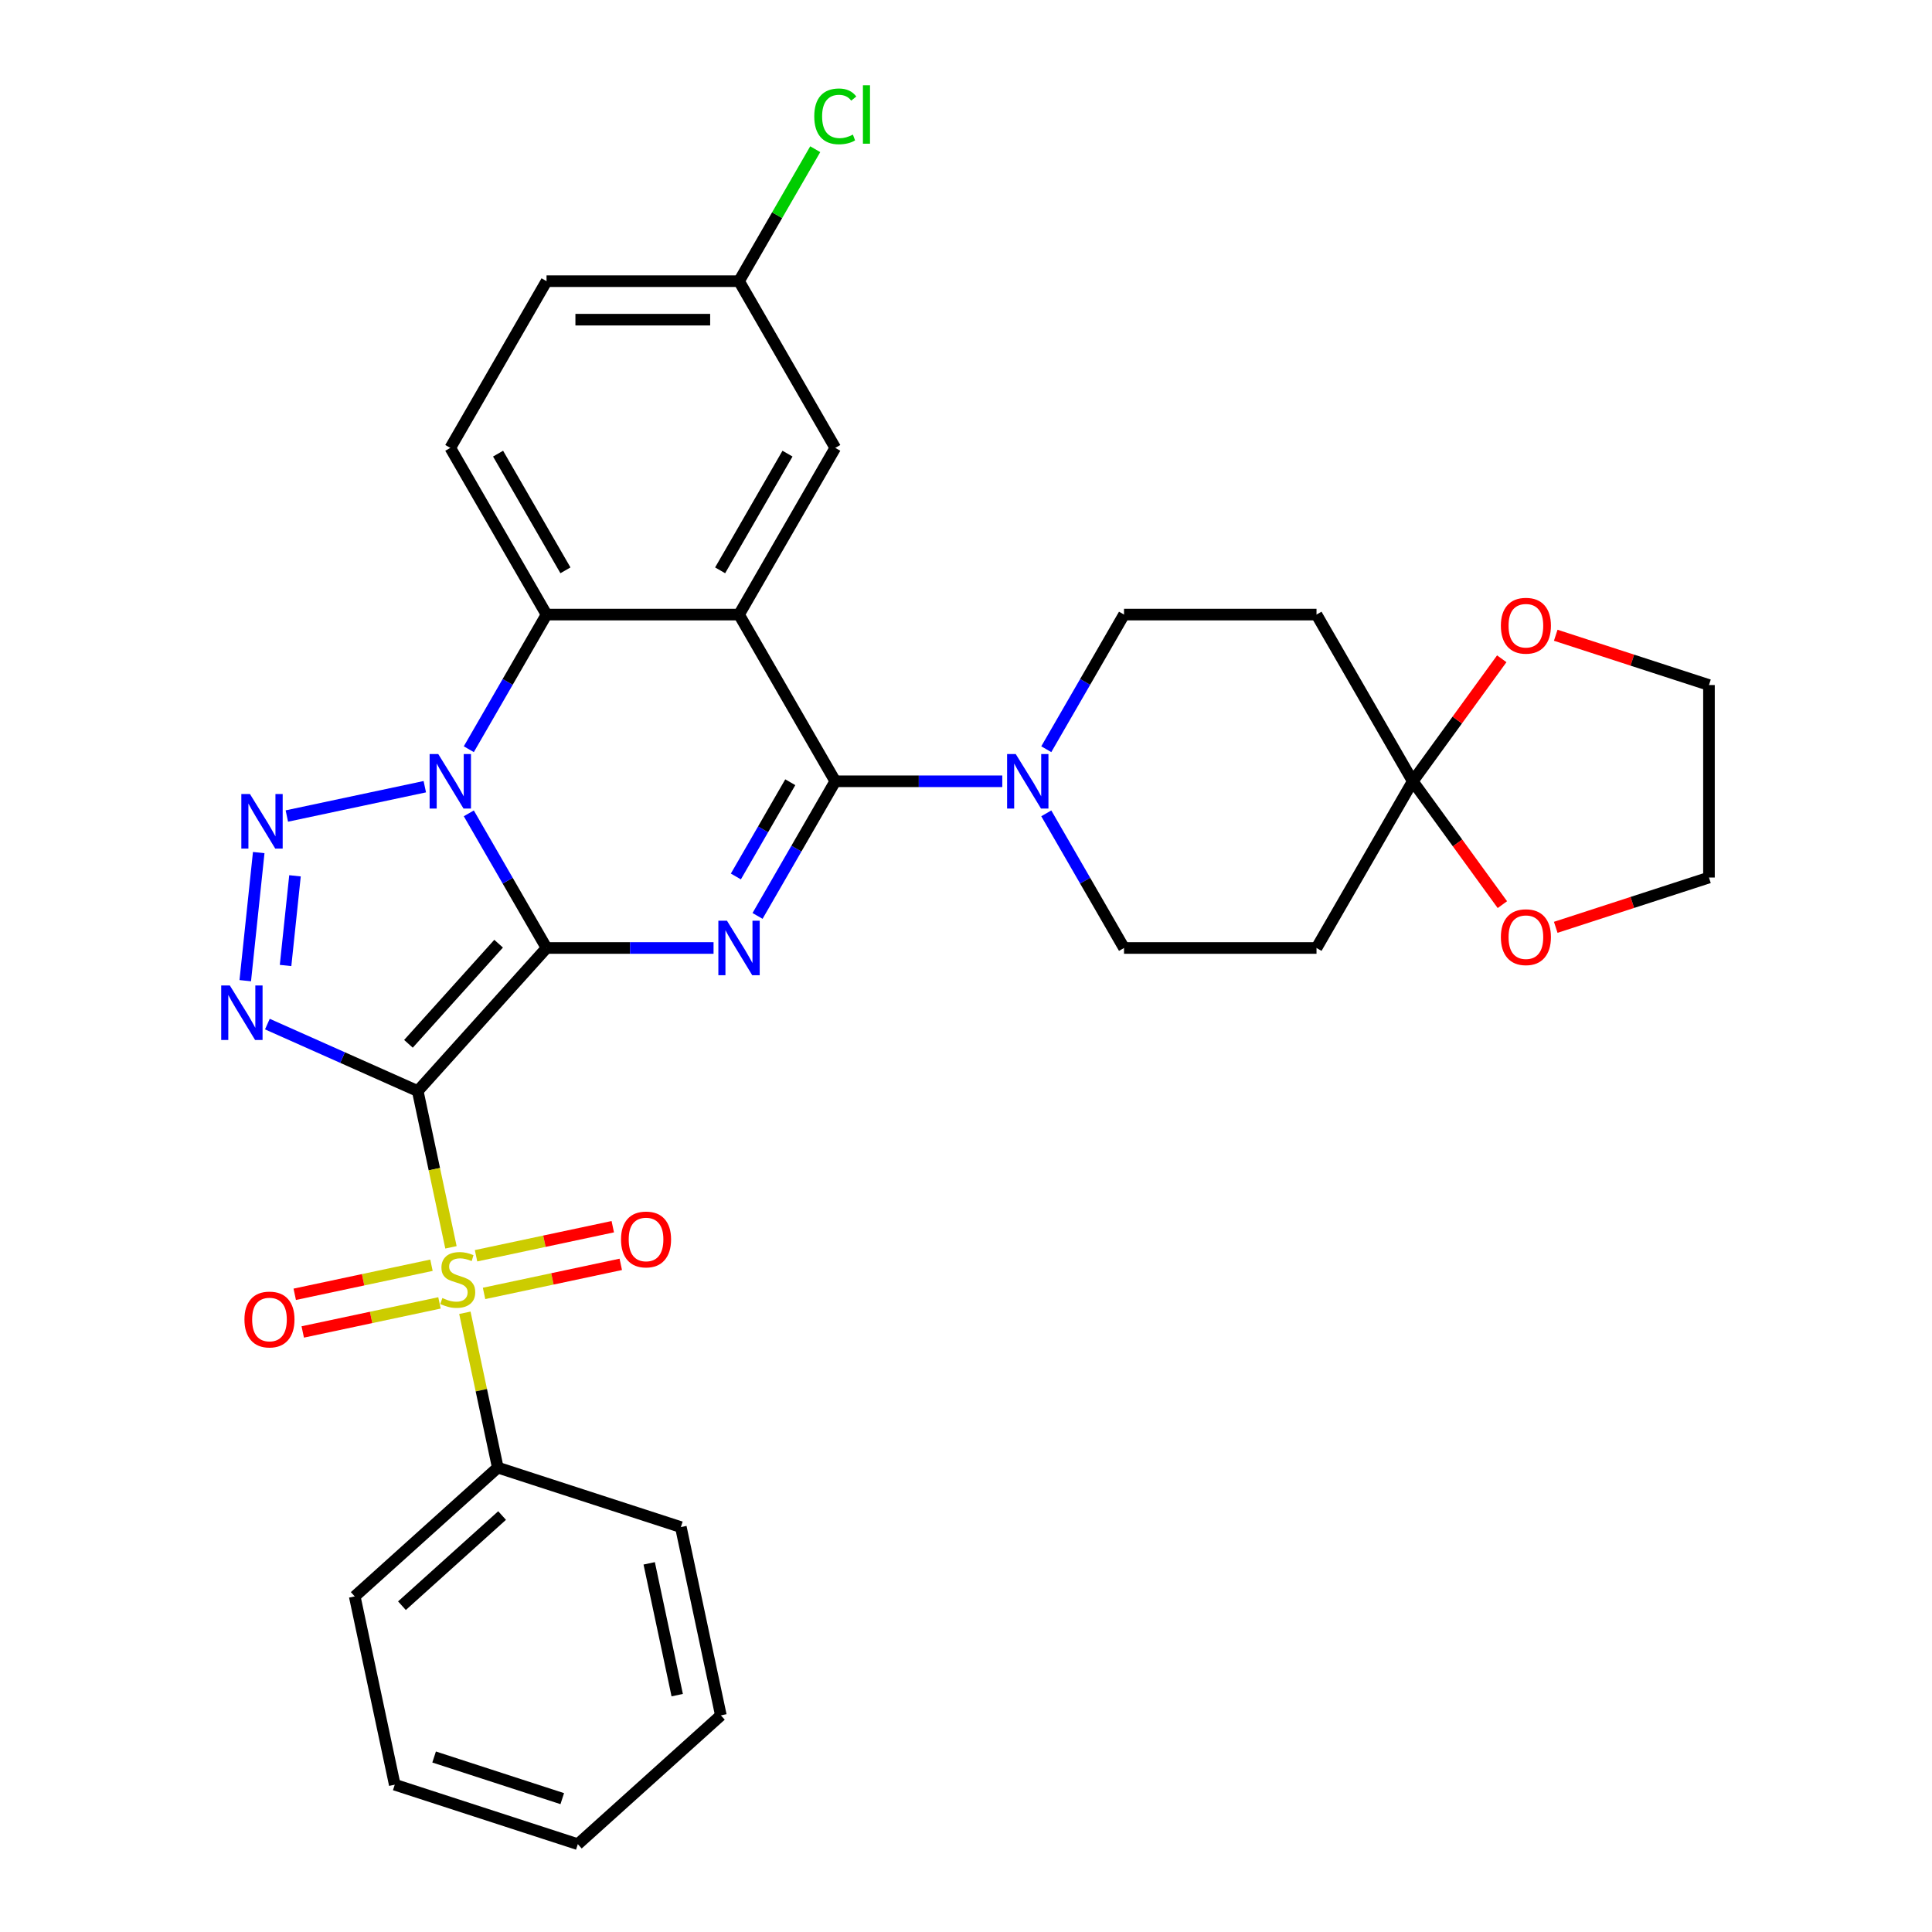 <?xml version='1.0' encoding='iso-8859-1'?>
<svg version='1.1' baseProfile='full'
              xmlns='http://www.w3.org/2000/svg'
                      xmlns:rdkit='http://www.rdkit.org/xml'
                      xmlns:xlink='http://www.w3.org/1999/xlink'
                  xml:space='preserve'
width='1000px' height='1000px' viewBox='0 0 1000 1000'>
<!-- END OF HEADER -->
<rect style='opacity:1.0;fill:#FFFFFF;stroke:none' width='1000' height='1000' x='0' y='0'> </rect>
<path class='bond-0' d='M 282.889,490.678 L 216.221,564.72' style='fill:none;fill-rule:evenodd;stroke:#000000;stroke-width:6px;stroke-linecap:butt;stroke-linejoin:miter;stroke-opacity:1' />
<path class='bond-0' d='M 258.08,488.45 L 211.413,540.28' style='fill:none;fill-rule:evenodd;stroke:#000000;stroke-width:6px;stroke-linecap:butt;stroke-linejoin:miter;stroke-opacity:1' />
<path class='bond-1' d='M 282.889,490.678 L 262.772,455.835' style='fill:none;fill-rule:evenodd;stroke:#000000;stroke-width:6px;stroke-linecap:butt;stroke-linejoin:miter;stroke-opacity:1' />
<path class='bond-1' d='M 262.772,455.835 L 242.655,420.991' style='fill:none;fill-rule:evenodd;stroke:#0000FF;stroke-width:6px;stroke-linecap:butt;stroke-linejoin:miter;stroke-opacity:1' />
<path class='bond-2' d='M 282.889,490.678 L 326.11,490.678' style='fill:none;fill-rule:evenodd;stroke:#000000;stroke-width:6px;stroke-linecap:butt;stroke-linejoin:miter;stroke-opacity:1' />
<path class='bond-2' d='M 326.11,490.678 L 369.331,490.678' style='fill:none;fill-rule:evenodd;stroke:#0000FF;stroke-width:6px;stroke-linecap:butt;stroke-linejoin:miter;stroke-opacity:1' />
<path class='bond-3' d='M 216.221,564.72 L 224.818,605.169' style='fill:none;fill-rule:evenodd;stroke:#000000;stroke-width:6px;stroke-linecap:butt;stroke-linejoin:miter;stroke-opacity:1' />
<path class='bond-3' d='M 224.818,605.169 L 233.416,645.617' style='fill:none;fill-rule:evenodd;stroke:#CCCC00;stroke-width:6px;stroke-linecap:butt;stroke-linejoin:miter;stroke-opacity:1' />
<path class='bond-4' d='M 216.221,564.72 L 177.307,547.394' style='fill:none;fill-rule:evenodd;stroke:#000000;stroke-width:6px;stroke-linecap:butt;stroke-linejoin:miter;stroke-opacity:1' />
<path class='bond-4' d='M 177.307,547.394 L 138.392,530.068' style='fill:none;fill-rule:evenodd;stroke:#0000FF;stroke-width:6px;stroke-linecap:butt;stroke-linejoin:miter;stroke-opacity:1' />
<path class='bond-5' d='M 219.88,407.196 L 148.47,422.375' style='fill:none;fill-rule:evenodd;stroke:#0000FF;stroke-width:6px;stroke-linecap:butt;stroke-linejoin:miter;stroke-opacity:1' />
<path class='bond-8' d='M 242.655,387.793 L 262.772,352.95' style='fill:none;fill-rule:evenodd;stroke:#0000FF;stroke-width:6px;stroke-linecap:butt;stroke-linejoin:miter;stroke-opacity:1' />
<path class='bond-8' d='M 262.772,352.95 L 282.889,318.107' style='fill:none;fill-rule:evenodd;stroke:#000000;stroke-width:6px;stroke-linecap:butt;stroke-linejoin:miter;stroke-opacity:1' />
<path class='bond-6' d='M 392.106,474.079 L 412.222,439.236' style='fill:none;fill-rule:evenodd;stroke:#0000FF;stroke-width:6px;stroke-linecap:butt;stroke-linejoin:miter;stroke-opacity:1' />
<path class='bond-6' d='M 412.222,439.236 L 432.339,404.392' style='fill:none;fill-rule:evenodd;stroke:#000000;stroke-width:6px;stroke-linecap:butt;stroke-linejoin:miter;stroke-opacity:1' />
<path class='bond-6' d='M 380.884,453.662 L 394.965,429.272' style='fill:none;fill-rule:evenodd;stroke:#0000FF;stroke-width:6px;stroke-linecap:butt;stroke-linejoin:miter;stroke-opacity:1' />
<path class='bond-6' d='M 394.965,429.272 L 409.047,404.882' style='fill:none;fill-rule:evenodd;stroke:#000000;stroke-width:6px;stroke-linecap:butt;stroke-linejoin:miter;stroke-opacity:1' />
<path class='bond-13' d='M 250.545,669.47 L 285.93,661.948' style='fill:none;fill-rule:evenodd;stroke:#CCCC00;stroke-width:6px;stroke-linecap:butt;stroke-linejoin:miter;stroke-opacity:1' />
<path class='bond-13' d='M 285.93,661.948 L 321.315,654.427' style='fill:none;fill-rule:evenodd;stroke:#FF0000;stroke-width:6px;stroke-linecap:butt;stroke-linejoin:miter;stroke-opacity:1' />
<path class='bond-13' d='M 246.402,649.978 L 281.787,642.457' style='fill:none;fill-rule:evenodd;stroke:#CCCC00;stroke-width:6px;stroke-linecap:butt;stroke-linejoin:miter;stroke-opacity:1' />
<path class='bond-13' d='M 281.787,642.457 L 317.172,634.936' style='fill:none;fill-rule:evenodd;stroke:#FF0000;stroke-width:6px;stroke-linecap:butt;stroke-linejoin:miter;stroke-opacity:1' />
<path class='bond-14' d='M 223.327,654.883 L 187.942,662.404' style='fill:none;fill-rule:evenodd;stroke:#CCCC00;stroke-width:6px;stroke-linecap:butt;stroke-linejoin:miter;stroke-opacity:1' />
<path class='bond-14' d='M 187.942,662.404 L 152.556,669.926' style='fill:none;fill-rule:evenodd;stroke:#FF0000;stroke-width:6px;stroke-linecap:butt;stroke-linejoin:miter;stroke-opacity:1' />
<path class='bond-14' d='M 227.47,674.374 L 192.085,681.896' style='fill:none;fill-rule:evenodd;stroke:#CCCC00;stroke-width:6px;stroke-linecap:butt;stroke-linejoin:miter;stroke-opacity:1' />
<path class='bond-14' d='M 192.085,681.896 L 156.699,689.417' style='fill:none;fill-rule:evenodd;stroke:#FF0000;stroke-width:6px;stroke-linecap:butt;stroke-linejoin:miter;stroke-opacity:1' />
<path class='bond-17' d='M 240.617,679.493 L 249.134,719.563' style='fill:none;fill-rule:evenodd;stroke:#CCCC00;stroke-width:6px;stroke-linecap:butt;stroke-linejoin:miter;stroke-opacity:1' />
<path class='bond-17' d='M 249.134,719.563 L 257.651,759.633' style='fill:none;fill-rule:evenodd;stroke:#000000;stroke-width:6px;stroke-linecap:butt;stroke-linejoin:miter;stroke-opacity:1' />
<path class='bond-33' d='M 126.946,507.596 L 133.915,441.289' style='fill:none;fill-rule:evenodd;stroke:#0000FF;stroke-width:6px;stroke-linecap:butt;stroke-linejoin:miter;stroke-opacity:1' />
<path class='bond-33' d='M 147.809,499.733 L 152.687,453.318' style='fill:none;fill-rule:evenodd;stroke:#0000FF;stroke-width:6px;stroke-linecap:butt;stroke-linejoin:miter;stroke-opacity:1' />
<path class='bond-7' d='M 432.339,404.392 L 382.522,318.107' style='fill:none;fill-rule:evenodd;stroke:#000000;stroke-width:6px;stroke-linecap:butt;stroke-linejoin:miter;stroke-opacity:1' />
<path class='bond-9' d='M 432.339,404.392 L 475.56,404.392' style='fill:none;fill-rule:evenodd;stroke:#000000;stroke-width:6px;stroke-linecap:butt;stroke-linejoin:miter;stroke-opacity:1' />
<path class='bond-9' d='M 475.56,404.392 L 518.781,404.392' style='fill:none;fill-rule:evenodd;stroke:#0000FF;stroke-width:6px;stroke-linecap:butt;stroke-linejoin:miter;stroke-opacity:1' />
<path class='bond-15' d='M 382.522,318.107 L 432.339,231.822' style='fill:none;fill-rule:evenodd;stroke:#000000;stroke-width:6px;stroke-linecap:butt;stroke-linejoin:miter;stroke-opacity:1' />
<path class='bond-15' d='M 372.738,295.201 L 407.61,234.801' style='fill:none;fill-rule:evenodd;stroke:#000000;stroke-width:6px;stroke-linecap:butt;stroke-linejoin:miter;stroke-opacity:1' />
<path class='bond-32' d='M 382.522,318.107 L 282.889,318.107' style='fill:none;fill-rule:evenodd;stroke:#000000;stroke-width:6px;stroke-linecap:butt;stroke-linejoin:miter;stroke-opacity:1' />
<path class='bond-16' d='M 282.889,318.107 L 233.072,231.822' style='fill:none;fill-rule:evenodd;stroke:#000000;stroke-width:6px;stroke-linecap:butt;stroke-linejoin:miter;stroke-opacity:1' />
<path class='bond-16' d='M 292.673,295.201 L 257.801,234.801' style='fill:none;fill-rule:evenodd;stroke:#000000;stroke-width:6px;stroke-linecap:butt;stroke-linejoin:miter;stroke-opacity:1' />
<path class='bond-18' d='M 541.556,420.991 L 561.673,455.835' style='fill:none;fill-rule:evenodd;stroke:#0000FF;stroke-width:6px;stroke-linecap:butt;stroke-linejoin:miter;stroke-opacity:1' />
<path class='bond-18' d='M 561.673,455.835 L 581.79,490.678' style='fill:none;fill-rule:evenodd;stroke:#000000;stroke-width:6px;stroke-linecap:butt;stroke-linejoin:miter;stroke-opacity:1' />
<path class='bond-19' d='M 541.556,387.793 L 561.673,352.95' style='fill:none;fill-rule:evenodd;stroke:#0000FF;stroke-width:6px;stroke-linecap:butt;stroke-linejoin:miter;stroke-opacity:1' />
<path class='bond-19' d='M 561.673,352.95 L 581.79,318.107' style='fill:none;fill-rule:evenodd;stroke:#000000;stroke-width:6px;stroke-linecap:butt;stroke-linejoin:miter;stroke-opacity:1' />
<path class='bond-10' d='M 731.24,404.392 L 681.423,318.107' style='fill:none;fill-rule:evenodd;stroke:#000000;stroke-width:6px;stroke-linecap:butt;stroke-linejoin:miter;stroke-opacity:1' />
<path class='bond-20' d='M 731.24,404.392 L 754.275,372.688' style='fill:none;fill-rule:evenodd;stroke:#000000;stroke-width:6px;stroke-linecap:butt;stroke-linejoin:miter;stroke-opacity:1' />
<path class='bond-20' d='M 754.275,372.688 L 777.309,340.984' style='fill:none;fill-rule:evenodd;stroke:#FF0000;stroke-width:6px;stroke-linecap:butt;stroke-linejoin:miter;stroke-opacity:1' />
<path class='bond-21' d='M 731.24,404.392 L 754.434,436.316' style='fill:none;fill-rule:evenodd;stroke:#000000;stroke-width:6px;stroke-linecap:butt;stroke-linejoin:miter;stroke-opacity:1' />
<path class='bond-21' d='M 754.434,436.316 L 777.628,468.239' style='fill:none;fill-rule:evenodd;stroke:#FF0000;stroke-width:6px;stroke-linecap:butt;stroke-linejoin:miter;stroke-opacity:1' />
<path class='bond-35' d='M 731.24,404.392 L 681.423,490.678' style='fill:none;fill-rule:evenodd;stroke:#000000;stroke-width:6px;stroke-linecap:butt;stroke-linejoin:miter;stroke-opacity:1' />
<path class='bond-11' d='M 681.423,490.678 L 581.79,490.678' style='fill:none;fill-rule:evenodd;stroke:#000000;stroke-width:6px;stroke-linecap:butt;stroke-linejoin:miter;stroke-opacity:1' />
<path class='bond-12' d='M 681.423,318.107 L 581.79,318.107' style='fill:none;fill-rule:evenodd;stroke:#000000;stroke-width:6px;stroke-linecap:butt;stroke-linejoin:miter;stroke-opacity:1' />
<path class='bond-22' d='M 432.339,231.822 L 382.522,145.537' style='fill:none;fill-rule:evenodd;stroke:#000000;stroke-width:6px;stroke-linecap:butt;stroke-linejoin:miter;stroke-opacity:1' />
<path class='bond-23' d='M 233.072,231.822 L 282.889,145.537' style='fill:none;fill-rule:evenodd;stroke:#000000;stroke-width:6px;stroke-linecap:butt;stroke-linejoin:miter;stroke-opacity:1' />
<path class='bond-27' d='M 257.651,759.633 L 183.609,826.301' style='fill:none;fill-rule:evenodd;stroke:#000000;stroke-width:6px;stroke-linecap:butt;stroke-linejoin:miter;stroke-opacity:1' />
<path class='bond-27' d='M 259.878,784.441 L 208.049,831.109' style='fill:none;fill-rule:evenodd;stroke:#000000;stroke-width:6px;stroke-linecap:butt;stroke-linejoin:miter;stroke-opacity:1' />
<path class='bond-28' d='M 257.651,759.633 L 352.408,790.421' style='fill:none;fill-rule:evenodd;stroke:#000000;stroke-width:6px;stroke-linecap:butt;stroke-linejoin:miter;stroke-opacity:1' />
<path class='bond-25' d='M 805.246,328.805 L 844.903,341.69' style='fill:none;fill-rule:evenodd;stroke:#FF0000;stroke-width:6px;stroke-linecap:butt;stroke-linejoin:miter;stroke-opacity:1' />
<path class='bond-25' d='M 844.903,341.69 L 884.56,354.576' style='fill:none;fill-rule:evenodd;stroke:#000000;stroke-width:6px;stroke-linecap:butt;stroke-linejoin:miter;stroke-opacity:1' />
<path class='bond-26' d='M 805.246,479.98 L 844.903,467.095' style='fill:none;fill-rule:evenodd;stroke:#FF0000;stroke-width:6px;stroke-linecap:butt;stroke-linejoin:miter;stroke-opacity:1' />
<path class='bond-26' d='M 844.903,467.095 L 884.56,454.209' style='fill:none;fill-rule:evenodd;stroke:#000000;stroke-width:6px;stroke-linecap:butt;stroke-linejoin:miter;stroke-opacity:1' />
<path class='bond-24' d='M 382.522,145.537 L 402.242,111.381' style='fill:none;fill-rule:evenodd;stroke:#000000;stroke-width:6px;stroke-linecap:butt;stroke-linejoin:miter;stroke-opacity:1' />
<path class='bond-24' d='M 402.242,111.381 L 421.962,77.225' style='fill:none;fill-rule:evenodd;stroke:#00CC00;stroke-width:6px;stroke-linecap:butt;stroke-linejoin:miter;stroke-opacity:1' />
<path class='bond-34' d='M 382.522,145.537 L 282.889,145.537' style='fill:none;fill-rule:evenodd;stroke:#000000;stroke-width:6px;stroke-linecap:butt;stroke-linejoin:miter;stroke-opacity:1' />
<path class='bond-34' d='M 367.577,165.463 L 297.834,165.463' style='fill:none;fill-rule:evenodd;stroke:#000000;stroke-width:6px;stroke-linecap:butt;stroke-linejoin:miter;stroke-opacity:1' />
<path class='bond-37' d='M 884.56,354.576 L 884.56,454.209' style='fill:none;fill-rule:evenodd;stroke:#000000;stroke-width:6px;stroke-linecap:butt;stroke-linejoin:miter;stroke-opacity:1' />
<path class='bond-30' d='M 183.609,826.301 L 204.324,923.757' style='fill:none;fill-rule:evenodd;stroke:#000000;stroke-width:6px;stroke-linecap:butt;stroke-linejoin:miter;stroke-opacity:1' />
<path class='bond-29' d='M 352.408,790.421 L 373.123,887.878' style='fill:none;fill-rule:evenodd;stroke:#000000;stroke-width:6px;stroke-linecap:butt;stroke-linejoin:miter;stroke-opacity:1' />
<path class='bond-29' d='M 336.024,809.183 L 350.524,877.402' style='fill:none;fill-rule:evenodd;stroke:#000000;stroke-width:6px;stroke-linecap:butt;stroke-linejoin:miter;stroke-opacity:1' />
<path class='bond-31' d='M 373.123,887.878 L 299.081,954.545' style='fill:none;fill-rule:evenodd;stroke:#000000;stroke-width:6px;stroke-linecap:butt;stroke-linejoin:miter;stroke-opacity:1' />
<path class='bond-36' d='M 204.324,923.757 L 299.081,954.545' style='fill:none;fill-rule:evenodd;stroke:#000000;stroke-width:6px;stroke-linecap:butt;stroke-linejoin:miter;stroke-opacity:1' />
<path class='bond-36' d='M 224.695,909.424 L 291.025,930.976' style='fill:none;fill-rule:evenodd;stroke:#000000;stroke-width:6px;stroke-linecap:butt;stroke-linejoin:miter;stroke-opacity:1' />
<path  class='atom-2' d='M 226.835 390.284
L 236.081 405.229
Q 236.997 406.704, 238.472 409.374
Q 239.947 412.044, 240.026 412.204
L 240.026 390.284
L 243.773 390.284
L 243.773 418.501
L 239.907 418.501
L 229.983 402.161
Q 228.828 400.248, 227.592 398.056
Q 226.396 395.864, 226.038 395.186
L 226.038 418.501
L 222.371 418.501
L 222.371 390.284
L 226.835 390.284
' fill='#0000FF'/>
<path  class='atom-3' d='M 376.285 476.57
L 385.531 491.515
Q 386.448 492.989, 387.923 495.659
Q 389.397 498.33, 389.477 498.489
L 389.477 476.57
L 393.223 476.57
L 393.223 504.786
L 389.357 504.786
L 379.434 488.446
Q 378.278 486.533, 377.043 484.341
Q 375.847 482.149, 375.488 481.472
L 375.488 504.786
L 371.822 504.786
L 371.822 476.57
L 376.285 476.57
' fill='#0000FF'/>
<path  class='atom-4' d='M 228.965 671.861
Q 229.284 671.98, 230.599 672.538
Q 231.914 673.096, 233.349 673.455
Q 234.824 673.774, 236.258 673.774
Q 238.928 673.774, 240.483 672.498
Q 242.037 671.183, 242.037 668.912
Q 242.037 667.357, 241.24 666.401
Q 240.483 665.444, 239.287 664.926
Q 238.092 664.408, 236.099 663.81
Q 233.588 663.053, 232.074 662.336
Q 230.599 661.618, 229.523 660.104
Q 228.487 658.589, 228.487 656.039
Q 228.487 652.492, 230.878 650.3
Q 233.309 648.108, 238.092 648.108
Q 241.36 648.108, 245.066 649.662
L 244.149 652.731
Q 240.762 651.336, 238.211 651.336
Q 235.461 651.336, 233.947 652.492
Q 232.432 653.608, 232.472 655.561
Q 232.472 657.075, 233.229 657.992
Q 234.027 658.908, 235.142 659.426
Q 236.298 659.944, 238.211 660.542
Q 240.762 661.339, 242.276 662.136
Q 243.791 662.933, 244.867 664.567
Q 245.983 666.162, 245.983 668.912
Q 245.983 672.817, 243.352 674.929
Q 240.762 677.002, 236.418 677.002
Q 233.907 677.002, 231.994 676.444
Q 230.121 675.926, 227.889 675.009
L 228.965 671.861
' fill='#CCCC00'/>
<path  class='atom-5' d='M 118.964 510.087
L 128.21 525.032
Q 129.127 526.507, 130.601 529.177
Q 132.076 531.847, 132.155 532.007
L 132.155 510.087
L 135.902 510.087
L 135.902 538.303
L 132.036 538.303
L 122.112 521.963
Q 120.957 520.05, 119.721 517.859
Q 118.526 515.667, 118.167 514.989
L 118.167 538.303
L 114.5 538.303
L 114.5 510.087
L 118.964 510.087
' fill='#0000FF'/>
<path  class='atom-6' d='M 129.378 410.999
L 138.624 425.944
Q 139.541 427.419, 141.016 430.089
Q 142.49 432.759, 142.57 432.919
L 142.57 410.999
L 146.316 410.999
L 146.316 439.216
L 142.45 439.216
L 132.527 422.876
Q 131.371 420.963, 130.136 418.771
Q 128.94 416.579, 128.581 415.901
L 128.581 439.216
L 124.915 439.216
L 124.915 410.999
L 129.378 410.999
' fill='#0000FF'/>
<path  class='atom-10' d='M 525.736 390.284
L 534.982 405.229
Q 535.898 406.704, 537.373 409.374
Q 538.848 412.044, 538.927 412.204
L 538.927 390.284
L 542.673 390.284
L 542.673 418.501
L 538.808 418.501
L 528.884 402.161
Q 527.728 400.248, 526.493 398.056
Q 525.297 395.864, 524.939 395.186
L 524.939 418.501
L 521.272 418.501
L 521.272 390.284
L 525.736 390.284
' fill='#0000FF'/>
<path  class='atom-14' d='M 321.44 641.541
Q 321.44 634.766, 324.788 630.98
Q 328.135 627.194, 334.392 627.194
Q 340.649 627.194, 343.997 630.98
Q 347.345 634.766, 347.345 641.541
Q 347.345 648.396, 343.957 652.301
Q 340.57 656.167, 334.392 656.167
Q 328.175 656.167, 324.788 652.301
Q 321.44 648.436, 321.44 641.541
M 334.392 652.979
Q 338.696 652.979, 341.008 650.109
Q 343.359 647.2, 343.359 641.541
Q 343.359 636.001, 341.008 633.212
Q 338.696 630.382, 334.392 630.382
Q 330.088 630.382, 327.737 633.172
Q 325.425 635.962, 325.425 641.541
Q 325.425 647.24, 327.737 650.109
Q 330.088 652.979, 334.392 652.979
' fill='#FF0000'/>
<path  class='atom-15' d='M 126.527 682.971
Q 126.527 676.196, 129.875 672.41
Q 133.222 668.624, 139.479 668.624
Q 145.736 668.624, 149.084 672.41
Q 152.432 676.196, 152.432 682.971
Q 152.432 689.826, 149.044 693.731
Q 145.657 697.597, 139.479 697.597
Q 133.262 697.597, 129.875 693.731
Q 126.527 689.866, 126.527 682.971
M 139.479 694.409
Q 143.784 694.409, 146.095 691.539
Q 148.446 688.63, 148.446 682.971
Q 148.446 677.431, 146.095 674.642
Q 143.784 671.812, 139.479 671.812
Q 135.175 671.812, 132.824 674.602
Q 130.512 677.391, 130.512 682.971
Q 130.512 688.67, 132.824 691.539
Q 135.175 694.409, 139.479 694.409
' fill='#FF0000'/>
<path  class='atom-21' d='M 776.851 323.867
Q 776.851 317.092, 780.199 313.306
Q 783.546 309.52, 789.803 309.52
Q 796.06 309.52, 799.408 313.306
Q 802.756 317.092, 802.756 323.867
Q 802.756 330.722, 799.368 334.627
Q 795.981 338.493, 789.803 338.493
Q 783.586 338.493, 780.199 334.627
Q 776.851 330.761, 776.851 323.867
M 789.803 335.305
Q 794.107 335.305, 796.419 332.435
Q 798.77 329.526, 798.77 323.867
Q 798.77 318.327, 796.419 315.537
Q 794.107 312.708, 789.803 312.708
Q 785.499 312.708, 783.148 315.498
Q 780.836 318.287, 780.836 323.867
Q 780.836 329.566, 783.148 332.435
Q 785.499 335.305, 789.803 335.305
' fill='#FF0000'/>
<path  class='atom-22' d='M 776.851 485.077
Q 776.851 478.302, 780.199 474.516
Q 783.546 470.73, 789.803 470.73
Q 796.06 470.73, 799.408 474.516
Q 802.756 478.302, 802.756 485.077
Q 802.756 491.932, 799.368 495.838
Q 795.981 499.704, 789.803 499.704
Q 783.586 499.704, 780.199 495.838
Q 776.851 491.972, 776.851 485.077
M 789.803 496.515
Q 794.107 496.515, 796.419 493.646
Q 798.77 490.737, 798.77 485.077
Q 798.77 479.538, 796.419 476.748
Q 794.107 473.918, 789.803 473.918
Q 785.499 473.918, 783.148 476.708
Q 780.836 479.498, 780.836 485.077
Q 780.836 490.776, 783.148 493.646
Q 785.499 496.515, 789.803 496.515
' fill='#FF0000'/>
<path  class='atom-25' d='M 421.459 60.228
Q 421.459 53.214, 424.727 49.547
Q 428.035 45.841, 434.292 45.841
Q 440.111 45.841, 443.219 49.946
L 440.589 52.098
Q 438.317 49.109, 434.292 49.109
Q 430.028 49.109, 427.756 51.978
Q 425.524 54.808, 425.524 60.228
Q 425.524 65.807, 427.836 68.677
Q 430.187 71.546, 434.73 71.546
Q 437.839 71.546, 441.466 69.673
L 442.582 72.662
Q 441.107 73.619, 438.875 74.177
Q 436.643 74.734, 434.172 74.734
Q 428.035 74.734, 424.727 70.988
Q 421.459 67.242, 421.459 60.228
' fill='#00CC00'/>
<path  class='atom-25' d='M 446.647 44.127
L 450.313 44.127
L 450.313 74.376
L 446.647 74.376
L 446.647 44.127
' fill='#00CC00'/>
</svg>
